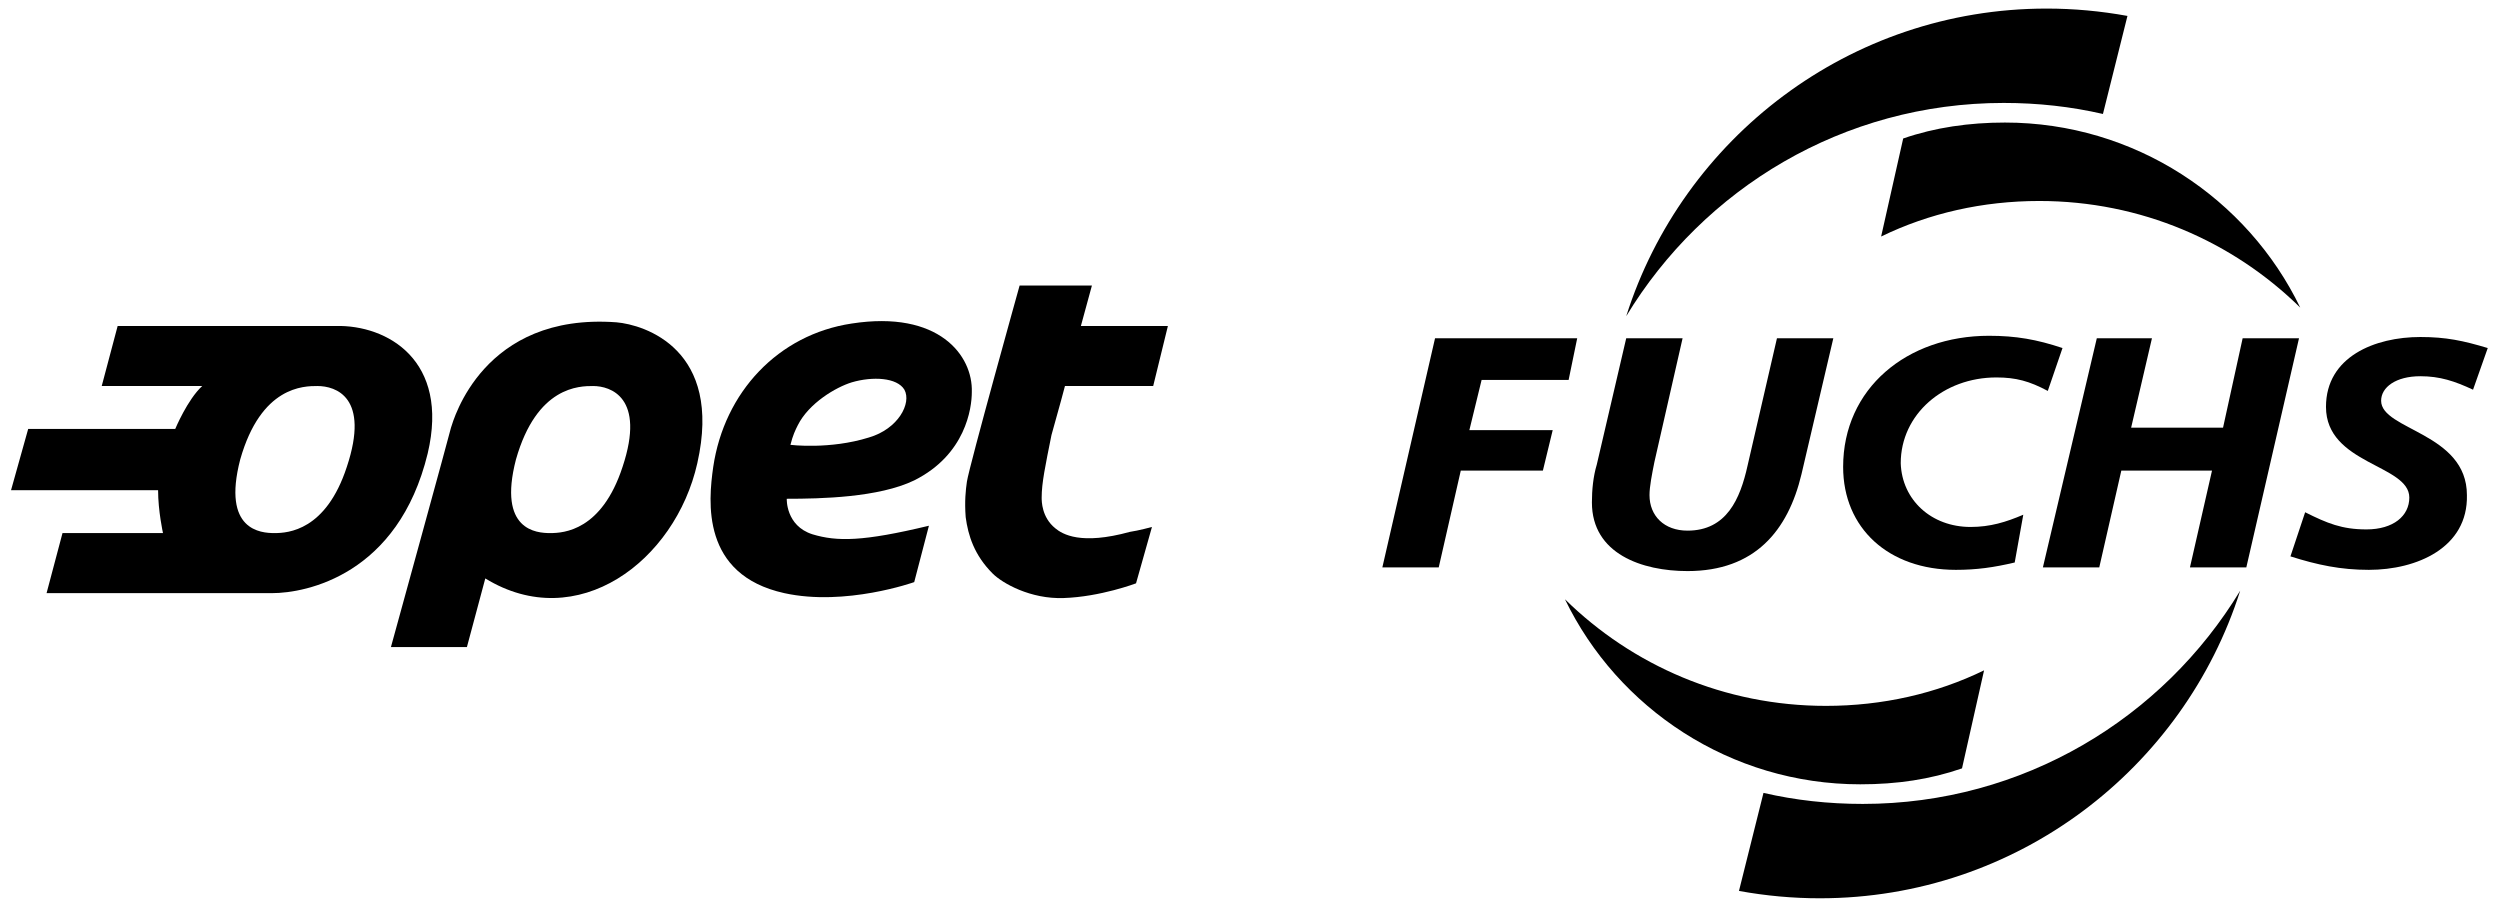 <?xml version="1.0" encoding="utf-8"?>
<!-- Generator: Adobe Illustrator 19.1.0, SVG Export Plug-In . SVG Version: 6.00 Build 0)  -->
<svg version="1.1" baseProfile="basic" id="Layer_1"
	 xmlns="http://www.w3.org/2000/svg" xmlns:xlink="http://www.w3.org/1999/xlink" x="0px" y="0px" viewBox="0 0 204 74"
	 xml:space="preserve">
<g>
	<path d="M69.5,31.2c1.7-0.5,3.7-0.4,4.3,0.6c0.6,1.1-0.5,3.2-2.9,3.9c-3.2,1-6.4,0.6-6.4,0.6c0.2-0.8,0.4-1.2,0.6-1.6
		C66,32.9,68.2,31.6,69.5,31.2 M74.6,39.2c4.2-2.1,4.7-5.9,4.7-7.2c0.1-3-2.7-6.7-9.8-5.6c-6,0.9-10.4,5.6-11.3,11.7
		c-0.4,2.8-1,8.8,5.8,10.3c5,1.1,10.6-0.9,10.6-0.9l1.2-4.6c-5.4,1.3-7.5,1.3-9.5,0.7c-2.2-0.7-2.1-2.9-2.1-2.9
		C67,40.7,71.7,40.6,74.6,39.2"/>
	<path d="M28.3,38.1c-1.7,5.2-4.8,5.4-5.9,5.4c-1.1,0-4.3-0.2-2.8-6c1.7-6,5.2-6,6.3-6C27.4,31.5,30.2,32.4,28.3,38.1 M27.4,26.6
		l-17.8,0l-1.3,4.9l8.2,0c-1.2,1.1-2.2,3.5-2.2,3.5l-12,0L0.9,40l12,0c0,1.7,0.4,3.5,0.4,3.5H5.1l-1.3,4.9l18.4,0
		c2.8,0,10.3-1.5,12.7-11.4C36.7,29.4,31.6,26.5,27.4,26.6"/>
	<path d="M50.8,38.1c-1.7,5.2-4.8,5.4-5.9,5.4c-1.1,0-4.3-0.2-2.8-6c1.7-6,5.2-6,6.3-6C49.8,31.5,52.7,32.4,50.8,38.1 M50.3,26.3
		c-10.9-0.8-13.3,8-13.5,8.6c0,0.1-4.9,17.9-4.9,17.9h6.2l1.5-5.6c7.5,4.6,15.5-1.4,17.3-9.4C59,28.5,52.6,26.5,50.3,26.3"/>
	<path d="M94,43l-1.3,4.6c0,0-2.9,1.1-5.9,1.2c-2.7,0.1-5-1.2-5.8-2c-1.5-1.5-2-3.1-2.2-4.6c-0.1-1.3,0-2.2,0.1-2.9
		c0.2-1.3,4.3-16,4.3-16l5.9,0l-0.9,3.3h7.1l-1.2,4.9l-7.2,0c0,0-0.5,1.9-1.1,4C85.3,38,85,39.4,85,40.6c0,0.3,0,1.6,1.1,2.5
		c0.6,0.5,2.1,1.4,6.1,0.3C92.9,43.3,94,43,94,43"/>
	<polygon points="119.2,38.4 117.4,46.3 112.8,46.3 117.1,27.6 128.7,27.6 128,31 120.9,31 119.9,35.1 126.7,35.1 125.9,38.4 	"/>
	<path d="M142.6,38l2.4-10.4h4.6L147,38.7c-1.1,4.6-3.8,7.9-9.3,7.9c-3.7,0-7.8-1.4-7.8-5.6c0-1,0.1-2.1,0.4-3.1l2.4-10.3h4.6
		l-2.3,10.1c-0.2,1-0.4,2-0.4,2.7c0,1.7,1.2,2.9,3.1,2.9C140.9,43.3,142,40.7,142.6,38"/>
	<path d="M160.8,43c1.6,0,2.9-0.4,4.3-1l-0.7,3.9c-1.7,0.4-3.1,0.6-4.8,0.6c-5.5,0-9.2-3.4-9.2-8.4c0-6.4,5.2-10.7,11.9-10.7
		c2.2,0,3.9,0.3,6,1l-1.2,3.5c-1.5-0.8-2.6-1.1-4.2-1.1c-4.3,0-7.8,3-7.8,7C155.2,40.8,157.6,43,160.8,43"/>
	<polygon points="187.6,27.6 183.3,46.3 178.7,46.3 180.5,38.4 173.1,38.4 171.3,46.3 166.7,46.3 171.1,27.6 175.6,27.6 173.9,34.9 
		181.4,34.9 183,27.6 	"/>
	<path d="M193.3,46.5c-2.3,0-4.2-0.4-6.4-1.1l1.2-3.6c1.8,0.9,3,1.4,5,1.4c2.2,0,3.5-1.1,3.5-2.6c0-2.7-6.8-2.7-6.8-7.4
		c0-4.1,4-5.7,7.7-5.7c2.1,0,3.5,0.3,5.5,0.9l-1.2,3.4c-1.5-0.7-2.7-1.1-4.3-1.1c-2,0-3.2,0.9-3.2,2c0,2.4,7,2.6,7,7.7
		C201.4,44.7,197.2,46.5,193.3,46.5"/>
	<path d="M171.6,9.3c-2.6-0.6-5.3-0.9-8.1-0.9c-13.1,0-24.5,7-30.8,17.4c4.6-14.5,18.2-25.1,34.3-25.1c2.2,0,4.4,0.2,6.6,0.6
		L171.6,9.3z"/>
	<path d="M155.3,11.3c2.6-0.9,5.4-1.3,8.3-1.3c10.6,0,19.8,6.2,24.1,15.1c-5.5-5.4-13-8.7-21.3-8.7c-4.6,0-9,1-12.9,2.9L155.3,11.3z
		"/>
	<path d="M143.9,64.7c2.6,0.6,5.3,0.9,8.1,0.9c13.1,0,24.5-7,30.8-17.4c-4.6,14.5-18.2,25.1-34.3,25.1c-2.2,0-4.4-0.2-6.6-0.6
		L143.9,64.7z"/>
	<path d="M160.1,62.7c-2.6,0.9-5.3,1.3-8.3,1.3c-10.6,0-19.8-6.2-24.1-15.1c5.5,5.4,13,8.7,21.3,8.7c4.6,0,9-1,12.9-2.9L160.1,62.7z
		"/>
</g>
</svg>
